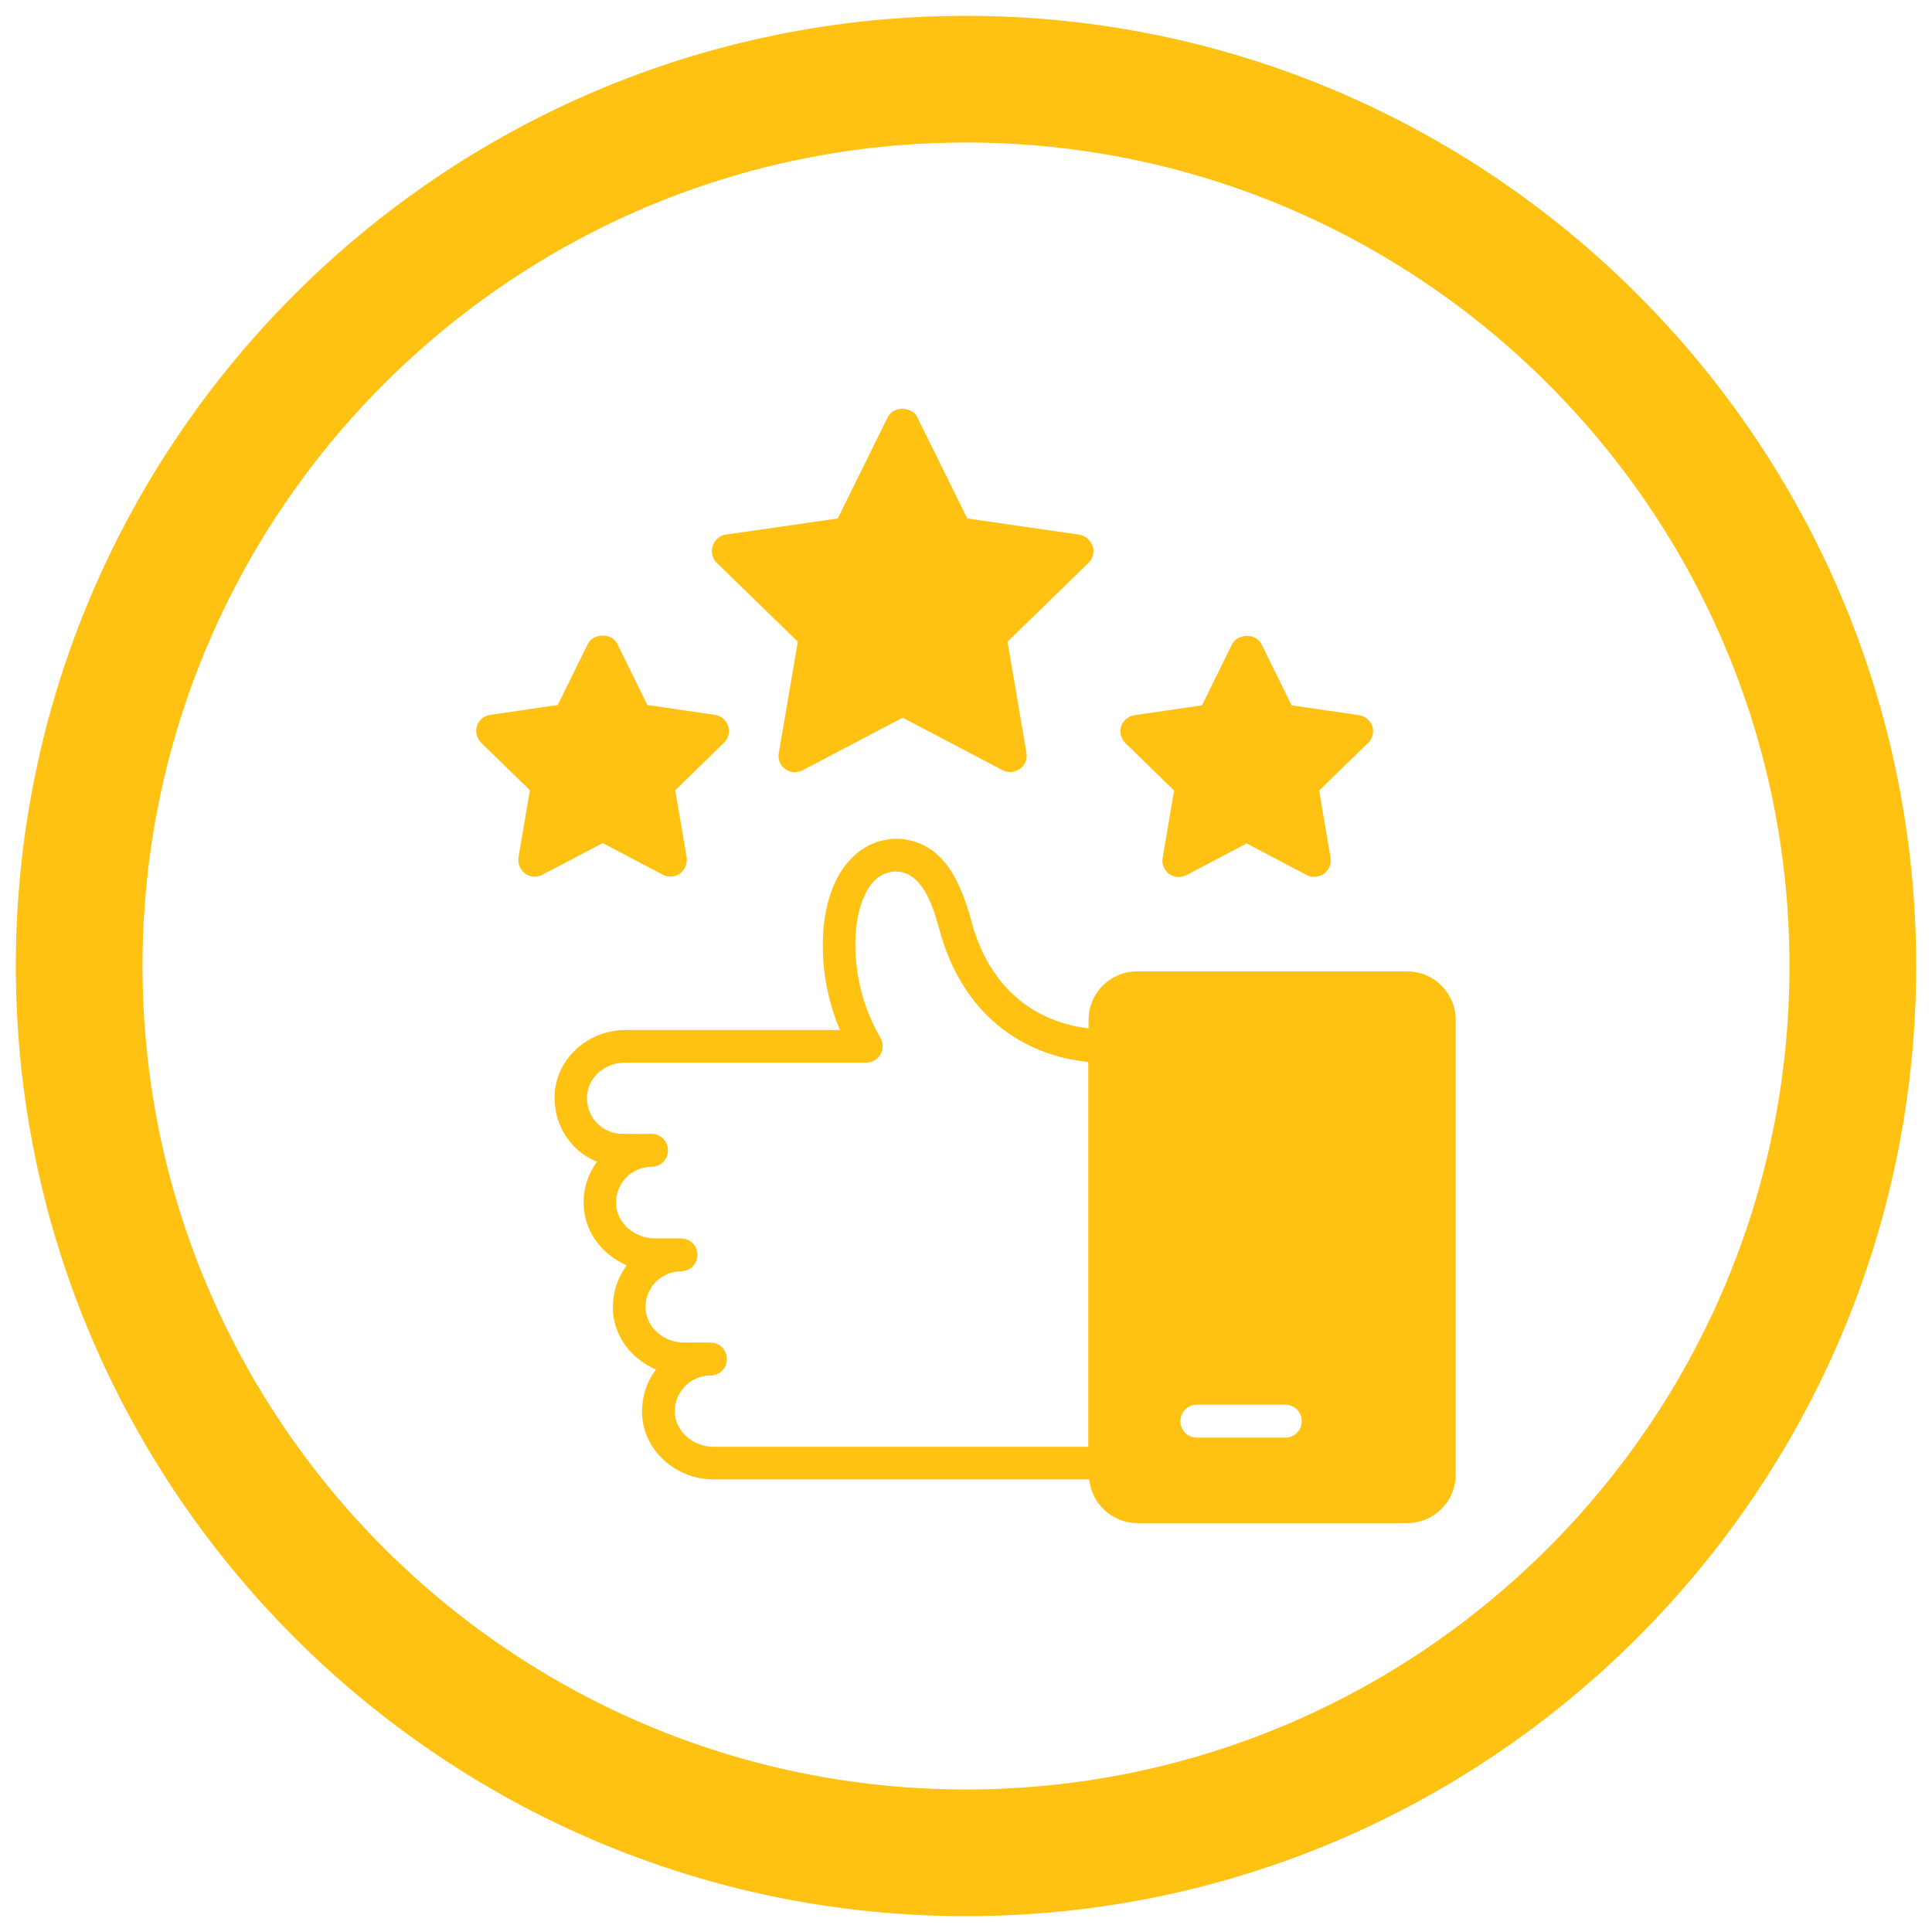 <svg viewBox="0 0 61 61" xmlns="http://www.w3.org/2000/svg" data-name="Layer 1" id="Layer_1">
  <defs>
    <style>
      .cls-1 {
        fill: #ffc112;
      }
    </style>
  </defs>
  <path d="M30.5,60.5C13.96,60.5.5,47.04.5,30.5S13.96.5,30.5.5s30,13.46,30,30-13.46,30-30,30ZM30.5,4.5c-14.34,0-26,11.66-26,26s11.66,26,26,26,26-11.66,26-26S44.84,4.5,30.5,4.5Z" class="cls-1"></path>
  <g data-name="28 Rating" id="_28_Rating">
    <g>
      <path d="M44.42,30.67h-8.52c-.84,0-1.53.68-1.53,1.53v.27c-1.67-.2-3.11-1.23-3.69-3.35-.34-1.26-.87-2.48-2.2-2.63-1.07-.09-2.25.69-2.47,2.73-.11,1.12.07,2.26.51,3.3h-6.77c-1.15,0-2.14.86-2.23,1.95-.09.93.43,1.85,1.33,2.21-.32.43-.47.97-.41,1.51.08.79.62,1.45,1.35,1.76-.33.44-.48.98-.43,1.53.08.79.62,1.45,1.35,1.76-.33.44-.48.98-.43,1.53.11,1.09,1.1,1.94,2.25,1.94h11.86c.08.77.73,1.38,1.52,1.38h8.52c.84,0,1.53-.68,1.53-1.53v-14.36c0-.85-.69-1.53-1.53-1.53h0ZM34.37,45.68h-11.84c-.62,0-1.16-.45-1.22-1.01-.03-.32.07-.63.29-.87.21-.24.52-.37.83-.37.29,0,.52-.23.52-.52s-.23-.52-.52-.52h-.82c-.63,0-1.16-.44-1.22-1.01-.04-.32.07-.63.28-.87.21-.23.52-.37.83-.37.29,0,.52-.23.52-.52s-.23-.52-.52-.52h-.82c-.63,0-1.16-.45-1.22-1.01-.04-.33.07-.64.28-.88.21-.23.52-.37.83-.37.29,0,.52-.23.52-.52s-.23-.52-.52-.52h-.92c-.65,0-1.18-.56-1.11-1.24.05-.57.58-1.01,1.2-1.01h7.61c.19,0,.36-.1.45-.26s.09-.36,0-.52c-.61-1.04-.88-2.27-.77-3.45.09-.87.46-1.86,1.34-1.8.8.09,1.11,1.17,1.3,1.87.72,2.62,2.59,3.93,4.69,4.14v12.15h0ZM40.58,45.39h-2.79c-.29,0-.52-.23-.52-.52s.23-.52.52-.52h2.79c.29,0,.52.23.52.52s-.23.52-.52.52Z" class="cls-1"></path>
      <path d="M34.5,17.24c.06.19.01.39-.13.53l-2.56,2.49.6,3.51c.03.2-.05.39-.21.51-.16.11-.37.13-.54.04l-3.16-1.66-3.16,1.66c-.18.09-.39.08-.55-.04-.16-.11-.24-.31-.2-.51l.6-3.51-2.56-2.49c-.14-.14-.19-.34-.13-.53.06-.19.22-.33.41-.36l3.54-.51,1.58-3.2c.17-.35.75-.35.93,0l1.58,3.2,3.53.51c.2.03.36.17.42.36Z" class="cls-1"></path>
      <path d="M22.99,22.92c.06.19.01.39-.13.53l-1.54,1.5.36,2.12c.03.19-.05.39-.21.51-.16.11-.37.13-.54.04l-1.9-1-1.91,1c-.17.09-.38.08-.54-.04-.16-.12-.24-.32-.21-.51l.36-2.12-1.54-1.5c-.14-.14-.19-.35-.13-.53.06-.19.22-.32.42-.35l2.13-.31.95-1.93c.18-.35.76-.35.93,0l.95,1.93,2.13.31c.2.03.36.17.42.35h0Z" class="cls-1"></path>
      <path d="M43.19,23.46l-1.54,1.5.36,2.12c.04.19-.05.39-.21.51-.16.11-.37.13-.54.04l-1.9-1-1.9,1c-.18.09-.38.08-.55-.04-.16-.12-.24-.32-.2-.51l.36-2.12-1.54-1.5c-.14-.14-.19-.35-.13-.53.06-.19.23-.32.42-.35l2.13-.31.95-1.93c.18-.35.76-.35.93,0l.95,1.93,2.13.31c.19.03.36.17.42.35.06.19,0,.39-.13.53h0Z" class="cls-1"></path>
    </g>
  </g>
</svg>